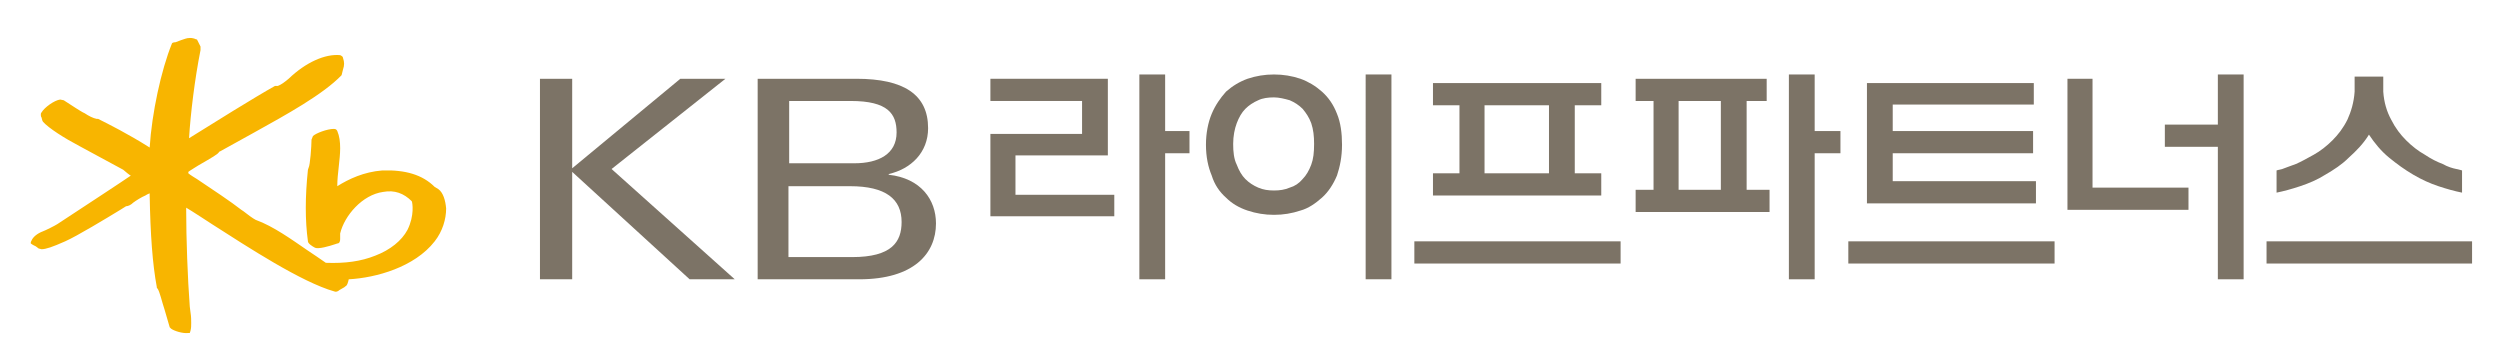 <?xml version="1.0" encoding="utf-8"?>
<!-- Generator: Adobe Illustrator 26.2.1, SVG Export Plug-In . SVG Version: 6.00 Build 0)  -->
<svg version="1.1" id="레이어_1" xmlns="http://www.w3.org/2000/svg" xmlns:xlink="http://www.w3.org/1999/xlink" x="0px"
	 y="0px" viewBox="0 0 349.1 49.4" style="enable-background:new 0 0 349.1 49.4;" xml:space="preserve">
<style type="text/css">
	.st0{fill:#7C7366;}
	.st1{fill:#F8B500;}
</style>
<g>
	<path class="st0" d="M154.6,21.7l-12.8,0v5.5h13.8v3h-17.3V18.7h12.8v-4.6h-12.8V11h16.4V21.7z M159.1,39V10.4h3.6v7.9h3.4v3.1
		h-3.4V39H159.1z"/>
	<path class="st0" d="M177.9,10.4c1.3,0,2.5,0.2,3.7,0.6c1.1,0.4,2.1,1,3,1.8c0.9,0.8,1.6,1.8,2.1,3.1c0.5,1.2,0.7,2.7,0.7,4.3
		c0,1.7-0.3,3.1-0.7,4.3c-0.5,1.2-1.2,2.3-2.1,3.1c-0.9,0.8-1.9,1.5-3,1.8c-1.2,0.4-2.4,0.6-3.7,0.6c-1.3,0-2.5-0.2-3.7-0.6
		c-1.2-0.4-2.2-1-3-1.8c-0.9-0.8-1.6-1.8-2-3.1c-0.5-1.2-0.8-2.6-0.8-4.3c0-1.6,0.3-3.1,0.8-4.3c0.5-1.2,1.2-2.2,2-3.1
		c0.9-0.8,1.9-1.4,3-1.8C175.4,10.6,176.6,10.4,177.9,10.4 M177.9,26.6c0.8,0,1.5-0.1,2.2-0.4c0.7-0.2,1.3-0.6,1.8-1.2
		c0.5-0.5,0.9-1.2,1.2-2c0.3-0.8,0.4-1.7,0.4-2.9c0-1.1-0.1-2-0.4-2.9c-0.3-0.8-0.7-1.4-1.2-2c-0.5-0.5-1.1-0.9-1.8-1.2
		c-0.7-0.2-1.5-0.4-2.2-0.4c-0.8,0-1.6,0.1-2.2,0.4c-0.7,0.3-1.3,0.7-1.8,1.2c-0.5,0.5-0.9,1.2-1.2,2c-0.3,0.8-0.5,1.8-0.5,2.9
		c0,1.1,0.1,2.1,0.5,2.9c0.3,0.8,0.7,1.5,1.2,2c0.5,0.5,1.1,0.9,1.8,1.2C176.4,26.5,177.1,26.6,177.9,26.6 M190.7,10.4h3.6V39h-3.6
		V10.4z"/>
	<polygon class="st0" points="253.4,18.3 253.4,10.4 249.8,10.4 249.8,39 253.4,39 253.4,21.4 257,21.4 257,18.3 	"/>
	<path class="st0" d="M243.9,14.1h2.8V11h-18.3v3.1h2.5v12.4h-2.5v3.1h18.7v-3.1h-3.2V14.1z M240.3,26.5h-5.9V14.1h5.9V26.5z"/>
	<polygon class="st0" points="309.7,10.4 309.7,17.4 302.3,17.4 302.3,20.5 309.7,20.5 309.7,39 313.3,39 313.3,10.4 	"/>
	<polygon class="st0" points="292.2,11 288.7,11 288.7,29.3 305.6,29.3 305.6,26.2 292.2,26.2 	"/>
	<path class="st0" d="M223.6,24.2h-3.7v-9.5h3.7v-3.1h-23.5v3.1h3.7v9.5h-3.7v3.1h23.5V24.2z M216.3,24.2h-9v-9.5h9V24.2z"/>
	<rect x="197.5" y="33.7" class="st0" width="28.8" height="3.1"/>
	<rect x="258.1" y="33.7" class="st0" width="28.8" height="3.1"/>
	<polygon class="st0" points="284.3,25.3 264.3,25.3 264.3,21.4 283.9,21.4 283.9,18.3 264.3,18.3 264.3,14.6 284,14.6 284,11.6 
		260.7,11.6 260.7,28.4 284.3,28.4 	"/>
	<rect x="316.5" y="33.7" class="st0" width="28.7" height="3.1"/>
	<path class="st0" d="M324.7,24.4c1.2-0.7,2.3-1.4,3.3-2.4c1-0.9,2-1.9,2.8-3.2c0.8,1.2,1.7,2.3,2.8,3.2c1.1,0.9,2.2,1.7,3.4,2.4
		c1.2,0.7,2.3,1.2,3.5,1.6c1.2,0.4,2.3,0.7,3.3,0.9v-3.1c0,0-0.3-0.1-0.8-0.2c-0.5-0.1-1.2-0.3-1.9-0.7c-0.8-0.3-1.6-0.7-2.5-1.3
		c-0.9-0.5-1.8-1.2-2.6-2c-0.8-0.8-1.5-1.7-2.1-2.9c-0.6-1.1-1-2.4-1.1-3.9v-2.1h-4v2.1c-0.1,1.5-0.5,2.8-1,3.9
		c-0.6,1.2-1.3,2.1-2.1,2.9c-0.8,0.8-1.7,1.5-2.6,2c-0.9,0.5-1.8,1-2.5,1.3c-0.8,0.3-1.4,0.5-1.9,0.7c-0.5,0.1-0.8,0.2-0.8,0.2v3.1
		c1-0.2,2.1-0.5,3.3-0.9C322.4,25.6,323.6,25.1,324.7,24.4"/>
	<path class="st0" d="M105.8,11h13.8c6.6,0,10,2.2,10,6.9c0,3.4-2.4,5.7-5.5,6.4v0.1c4.5,0.5,6.6,3.5,6.6,6.8
		c0,4.2-3.1,7.8-10.7,7.8h-14.2V11z M110.2,22.8h9.1c3.4,0,5.9-1.3,5.9-4.3c0-2.6-1.2-4.4-6.4-4.4h-8.6V22.8z M110.2,35.9h8.8
		c5.5,0,6.9-2.1,6.9-4.9c0-3.2-2.2-5-7.2-5h-8.6V35.9z"/>
	<polygon class="st0" points="75.4,11 79.9,11 79.9,23.5 95,11 101.3,11 85.4,23.6 102.6,39 96.3,39 79.9,24 79.9,39 75.4,39 	"/>
	<path class="st1" d="M61.2,26.4l-0.5-0.3c-1.7-1.7-4.1-2.4-7.3-2.3C50.8,24,48.7,25,47.1,26c0,0,0,0,0-0.1c0-0.8,0.1-1.7,0.2-2.6
		c0.1-0.9,0.2-1.8,0.2-2.6c0-0.9-0.1-1.7-0.4-2.4C47,18.1,46.9,18,46.6,18c-0.9,0-2.5,0.6-2.9,1c0,0-0.2,0.5-0.2,0.5
		c0,0.9-0.2,3.6-0.4,3.9c0,0-0.1,0.3-0.1,0.3c-0.4,3.8-0.4,7.1,0,10c0,0.3,0.6,0.7,1,0.9c0.5,0.2,1.9-0.2,2.8-0.5
		c0,0,0.3-0.1,0.3-0.1c0.3,0,0.4-0.3,0.4-0.6c0,0,0-0.8,0-0.8c0.6-2.5,3.1-5.4,6-5.8c1.6-0.3,2.9,0.2,4,1.3c0.1,0.2,0.4,2-0.6,4
		c-0.8,1.5-2.4,2.8-4.5,3.6c-2,0.8-4.2,1.1-6.9,1c-0.1-0.1-2.5-1.7-2.5-1.7c-2.2-1.5-4.8-3.4-7.3-4.3c-0.4-0.2-1.2-0.8-1.7-1.2
		l-0.3-0.2c-1.4-1.1-4.1-2.9-6.2-4.3c0,0-1-0.6-1.2-0.8c0-0.1,0-0.2,0-0.2c0.1-0.1,1.4-0.9,1.4-0.9c1.9-1.1,2.8-1.6,2.9-1.9
		c0,0,0.2-0.1,0.2-0.1c0,0,4.7-2.6,4.7-2.6c4.5-2.5,9.6-5.3,12.2-8c0,0,0.1-0.4,0.1-0.4l0.1-0.4c0.2-0.6,0.2-1,0-1.6
		c0-0.2-0.2-0.3-0.4-0.4c-2.1-0.2-4.8,1-7.2,3.3c-0.6,0.5-1,0.8-1.5,1L38.4,12c-2.7,1.5-8.8,5.3-12,7.3c0.2-3.4,0.8-8.3,1.6-12.3
		L28,6.5c0,0-0.3-0.6-0.3-0.6l-0.2-0.4l-0.1,0c-0.6-0.3-1.2-0.2-1.5-0.1l-0.6,0.2l-0.8,0.3C24.2,5.9,24,6,24,6.1
		c-1.5,3.7-2.8,9.7-3.1,14.5c-3-1.9-5.8-3.3-7.2-4l0,0l-0.2,0c-0.5-0.1-1.1-0.4-1.7-0.8c-0.1,0-1.2-0.7-1.2-0.7L8.9,14
		c0,0-0.5-0.1-0.5-0.1C7.6,14,6.2,15,5.8,15.7c-0.1,0.1-0.1,0.2-0.1,0.3c0,0.1,0,0.3,0.1,0.4l0.1,0.4l0.1,0.2c0.8,0.9,3,2.3,5.1,3.4
		l2.4,1.3l3.7,2c0,0,0.6,0.5,0.6,0.5l0.4,0.3c0,0,0.1,0,0.1,0c-1,0.7-6.8,4.5-6.8,4.5L8,31.3c-0.3,0.2-1.7,0.9-2,1
		c-0.8,0.3-1.4,0.8-1.6,1.3l-0.1,0.2L4.3,34l0.3,0.2c0,0,0.4,0.2,0.4,0.2l0.4,0.3c0,0,0.4,0.1,0.4,0.1c0.6,0,1.5-0.3,3.3-1.1
		c1.6-0.7,5.9-3.3,7.7-4.4l0.8-0.5c0.3,0,0.7-0.2,1-0.5c0.4-0.3,1.2-0.8,1.7-1c0,0,0.3-0.2,0.6-0.3c0,0.1,0,0.2,0,0.2
		c0.1,5.6,0.4,9.7,1,12.9l0,0.1l0.1,0.1c0.3,0.4,0.6,1.8,1,3l0.7,2.4c0,0,0.2,0.2,0.2,0.2c0.4,0.3,1.6,0.7,2.4,0.6l0.2,0l0.1-0.3
		c0.1-0.4,0.1-0.7,0.1-1.1c0-0.4,0-0.9-0.1-1.5l-0.1-0.8c-0.3-3.9-0.5-9.6-0.5-13.4V29c0.7,0.4,3.6,2.3,3.6,2.3
		c5,3.2,12.5,8.1,17.1,9.4c0.2,0.1,0.5,0,0.7-0.2c0,0,0.7-0.4,0.7-0.4l0.1-0.1c0.3-0.1,0.4-0.6,0.5-1c3.8-0.2,9.2-1.7,12-5.3
		c1.1-1.4,1.6-3.1,1.6-4.6C62.2,28,61.9,26.9,61.2,26.4"/>
</g>
</svg>
